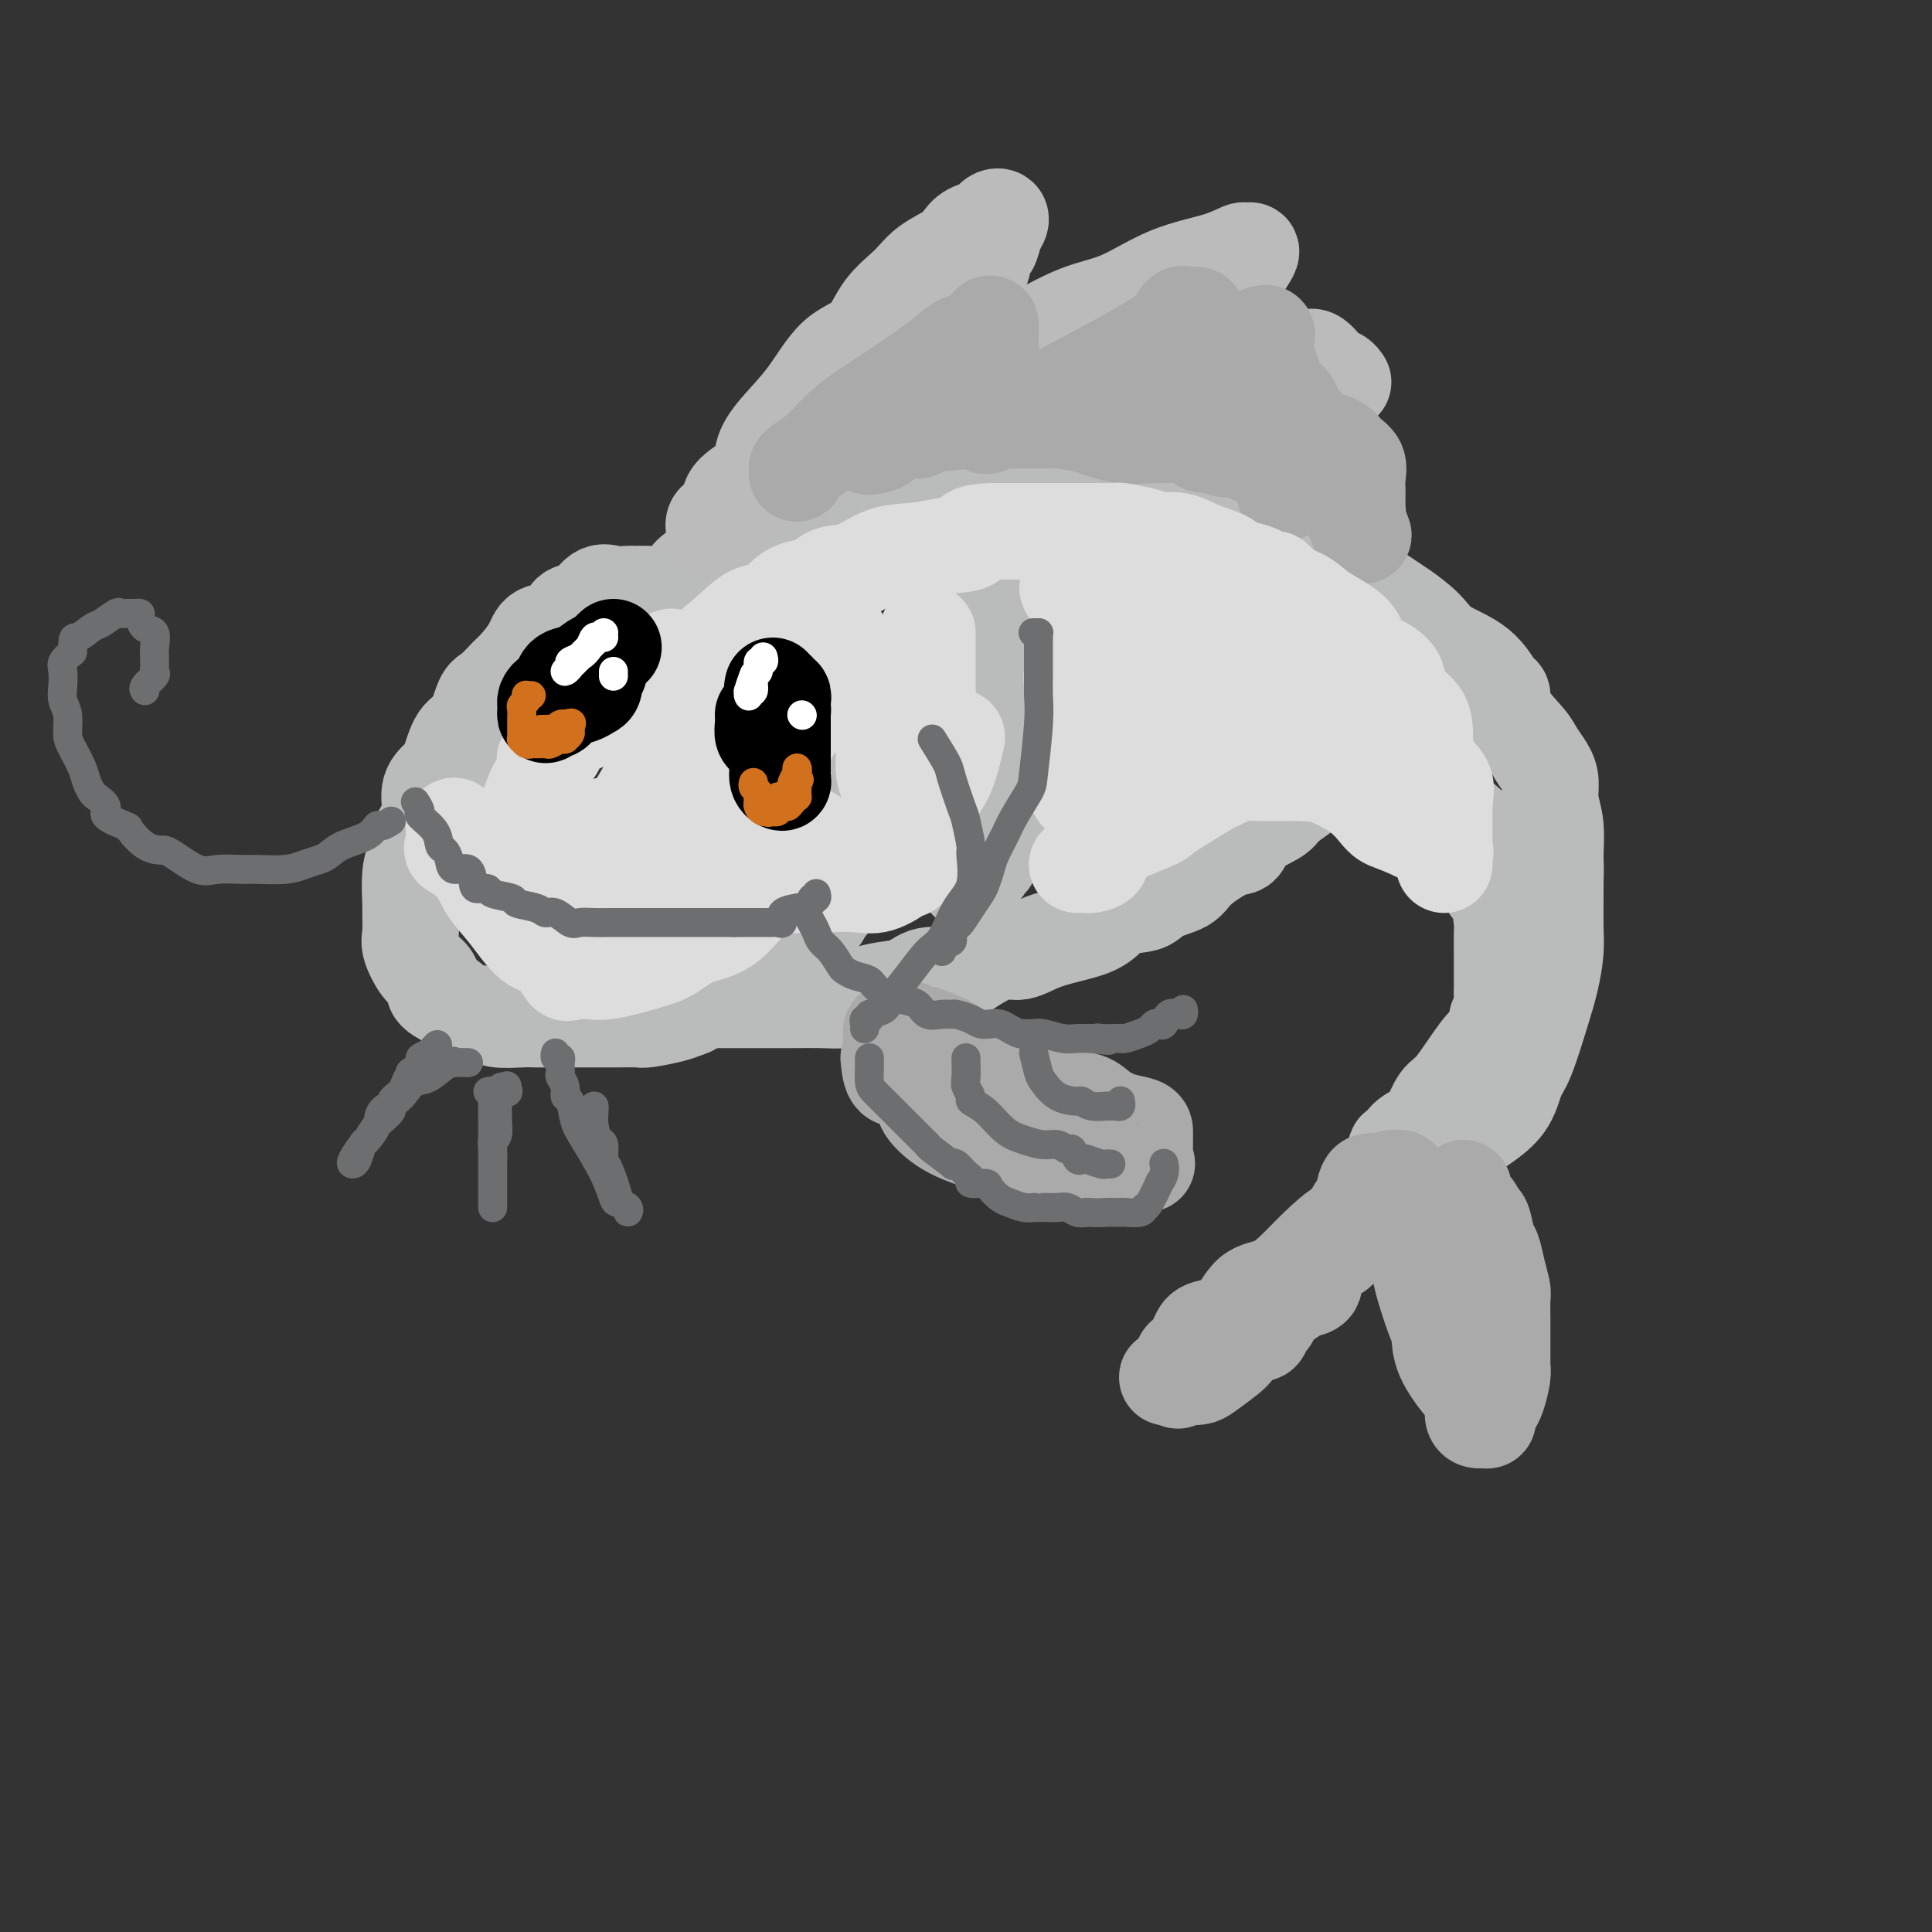 <svg viewBox='0 0 400 400' version='1.1' xmlns='http://www.w3.org/2000/svg' xmlns:xlink='http://www.w3.org/1999/xlink'><rect x="0" y="0" width="400" height="400" fill="#333333" stroke="none"/><g fill='none' stroke='rgb(186,187,187)' stroke-width='20' stroke-linecap='round' stroke-linejoin='round'><path d='M134,123c-0.337,0.000 -0.674,0.001 -1,0c-0.326,-0.001 -0.643,-0.003 -1,0c-0.357,0.003 -0.756,0.012 -1,0c-0.244,-0.012 -0.335,-0.045 -1,0c-0.665,0.045 -1.905,0.166 -3,0c-1.095,-0.166 -2.044,-0.621 -3,0c-0.956,0.621 -1.917,2.318 -3,3c-1.083,0.682 -2.286,0.351 -3,1c-0.714,0.649 -0.939,2.280 -2,3c-1.061,0.720 -2.959,0.529 -4,1c-1.041,0.471 -1.224,1.604 -2,3c-0.776,1.396 -2.146,3.057 -3,4c-0.854,0.943 -1.191,1.170 -2,2c-0.809,0.830 -2.090,2.263 -3,3c-0.910,0.737 -1.451,0.777 -2,2c-0.549,1.223 -1.108,3.627 -2,5c-0.892,1.373 -2.118,1.714 -3,3c-0.882,1.286 -1.420,3.515 -2,5c-0.580,1.485 -1.202,2.225 -2,3c-0.798,0.775 -1.773,1.586 -2,3c-0.227,1.414 0.293,3.430 0,5c-0.293,1.570 -1.399,2.694 -2,4c-0.601,1.306 -0.696,2.794 -1,4c-0.304,1.206 -0.815,2.131 -1,4c-0.185,1.869 -0.044,4.682 0,6c0.044,1.318 -0.010,1.140 0,2c0.010,0.860 0.083,2.758 0,4c-0.083,1.242 -0.321,1.828 0,3c0.321,1.172 1.202,2.931 2,4c0.798,1.069 1.514,1.448 2,2c0.486,0.552 0.743,1.276 1,2'/><path d='M90,204c0.742,1.416 0.096,0.957 0,1c-0.096,0.043 0.359,0.590 1,1c0.641,0.410 1.470,0.685 2,1c0.530,0.315 0.762,0.672 1,1c0.238,0.328 0.484,0.628 1,1c0.516,0.372 1.304,0.818 2,1c0.696,0.182 1.301,0.101 2,0c0.699,-0.101 1.493,-0.223 2,0c0.507,0.223 0.729,0.792 2,1c1.271,0.208 3.593,0.056 5,0c1.407,-0.056 1.899,-0.015 3,0c1.101,0.015 2.810,0.004 4,0c1.190,-0.004 1.860,-0.001 3,0c1.140,0.001 2.750,0.001 4,0c1.250,-0.001 2.141,-0.003 3,0c0.859,0.003 1.687,0.011 3,0c1.313,-0.011 3.112,-0.042 4,0c0.888,0.042 0.864,0.158 2,0c1.136,-0.158 3.433,-0.591 5,-1c1.567,-0.409 2.405,-0.796 3,-1c0.595,-0.204 0.946,-0.226 2,-1c1.054,-0.774 2.811,-2.299 4,-3c1.189,-0.701 1.812,-0.576 3,-1c1.188,-0.424 2.943,-1.395 4,-2c1.057,-0.605 1.417,-0.845 2,-1c0.583,-0.155 1.389,-0.227 2,-1c0.611,-0.773 1.028,-2.249 2,-3c0.972,-0.751 2.498,-0.779 3,-1c0.502,-0.221 -0.019,-0.637 0,-1c0.019,-0.363 0.577,-0.675 1,-1c0.423,-0.325 0.712,-0.662 1,-1'/><path d='M166,193c5.050,-3.507 4.175,-3.775 4,-4c-0.175,-0.225 0.350,-0.405 1,-1c0.650,-0.595 1.426,-1.603 2,-3c0.574,-1.397 0.946,-3.183 1,-4c0.054,-0.817 -0.210,-0.665 0,-1c0.210,-0.335 0.893,-1.157 1,-2c0.107,-0.843 -0.364,-1.707 0,-3c0.364,-1.293 1.562,-3.014 2,-4c0.438,-0.986 0.117,-1.237 0,-2c-0.117,-0.763 -0.031,-2.040 0,-3c0.031,-0.960 0.008,-1.604 0,-3c-0.008,-1.396 -0.002,-3.544 0,-5c0.002,-1.456 0.001,-2.221 0,-3c-0.001,-0.779 -0.000,-1.571 0,-2c0.000,-0.429 0.000,-0.493 0,-1c-0.000,-0.507 -0.000,-1.455 0,-2c0.000,-0.545 0.000,-0.685 0,-1c-0.000,-0.315 -0.000,-0.804 0,-1c0.000,-0.196 0.000,-0.098 0,0'/><path d='M205,123c0.002,0.213 0.004,0.426 0,1c-0.004,0.574 -0.015,1.507 0,2c0.015,0.493 0.056,0.544 0,1c-0.056,0.456 -0.209,1.317 0,2c0.209,0.683 0.782,1.186 1,2c0.218,0.814 0.083,1.937 0,3c-0.083,1.063 -0.113,2.064 0,3c0.113,0.936 0.370,1.807 1,3c0.630,1.193 1.633,2.709 2,4c0.367,1.291 0.098,2.356 0,3c-0.098,0.644 -0.026,0.867 0,2c0.026,1.133 0.007,3.175 0,4c-0.007,0.825 -0.002,0.434 0,1c0.002,0.566 0.001,2.090 0,3c-0.001,0.910 -0.003,1.206 0,2c0.003,0.794 0.011,2.088 0,3c-0.011,0.912 -0.041,1.444 0,2c0.041,0.556 0.152,1.135 0,2c-0.152,0.865 -0.566,2.014 -1,3c-0.434,0.986 -0.887,1.807 -1,2c-0.113,0.193 0.114,-0.242 0,0c-0.114,0.242 -0.570,1.160 -1,2c-0.430,0.840 -0.833,1.601 -1,2c-0.167,0.399 -0.099,0.436 0,1c0.099,0.564 0.229,1.654 0,2c-0.229,0.346 -0.818,-0.052 -1,0c-0.182,0.052 0.042,0.552 0,1c-0.042,0.448 -0.352,0.842 -1,1c-0.648,0.158 -1.636,0.081 -2,0c-0.364,-0.081 -0.104,-0.166 0,0c0.104,0.166 0.052,0.583 0,1'/><path d='M201,181c-1.333,2.500 -0.667,1.250 0,0'/><path d='M141,122c0.982,-0.836 1.965,-1.673 2,-2c0.035,-0.327 -0.877,-0.145 0,-1c0.877,-0.855 3.544,-2.745 6,-4c2.456,-1.255 4.700,-1.873 7,-3c2.300,-1.127 4.656,-2.764 7,-4c2.344,-1.236 4.676,-2.072 7,-3c2.324,-0.928 4.640,-1.948 7,-3c2.360,-1.052 4.765,-2.137 6,-3c1.235,-0.863 1.301,-1.503 2,-2c0.699,-0.497 2.033,-0.851 3,-1c0.967,-0.149 1.569,-0.092 2,0c0.431,0.092 0.693,0.221 2,0c1.307,-0.221 3.659,-0.791 5,-1c1.341,-0.209 1.672,-0.056 3,0c1.328,0.056 3.652,0.015 6,0c2.348,-0.015 4.719,-0.004 7,0c2.281,0.004 4.473,0.001 6,0c1.527,-0.001 2.390,-0.000 3,0c0.610,0.000 0.968,0.000 1,0c0.032,-0.000 -0.261,-0.000 0,0c0.261,0.000 1.074,0.000 1,0c-0.074,-0.000 -1.037,-0.000 -2,0'/><path d='M222,95c4.705,-0.308 -2.033,-0.079 -5,0c-2.967,0.079 -2.164,0.007 -3,0c-0.836,-0.007 -3.309,0.050 -6,0c-2.691,-0.050 -5.598,-0.209 -9,0c-3.402,0.209 -7.299,0.784 -10,1c-2.701,0.216 -4.207,0.072 -4,0c0.207,-0.072 2.127,-0.072 3,0c0.873,0.072 0.701,0.215 2,0c1.299,-0.215 4.071,-0.790 6,-1c1.929,-0.210 3.014,-0.056 5,0c1.986,0.056 4.871,0.015 8,0c3.129,-0.015 6.501,-0.005 8,0c1.499,0.005 1.123,0.003 1,0c-0.123,-0.003 0.006,-0.008 1,0c0.994,0.008 2.852,0.030 5,0c2.148,-0.030 4.585,-0.110 8,0c3.415,0.110 7.808,0.412 12,1c4.192,0.588 8.184,1.463 11,2c2.816,0.537 4.456,0.735 5,1c0.544,0.265 -0.009,0.597 0,1c0.009,0.403 0.579,0.878 1,1c0.421,0.122 0.692,-0.108 1,0c0.308,0.108 0.654,0.554 1,1'/><path d='M263,102c5.284,1.676 2.994,2.367 3,3c0.006,0.633 2.306,1.206 4,2c1.694,0.794 2.780,1.807 4,3c1.220,1.193 2.574,2.567 3,3c0.426,0.433 -0.078,-0.076 0,0c0.078,0.076 0.736,0.736 1,1c0.264,0.264 0.132,0.132 0,0'/><path d='M147,207c0.367,-0.000 0.734,-0.000 1,0c0.266,0.000 0.433,0.000 1,0c0.567,-0.000 1.536,-0.000 3,0c1.464,0.000 3.423,0.001 5,0c1.577,-0.001 2.771,-0.003 4,0c1.229,0.003 2.494,0.012 4,0c1.506,-0.012 3.253,-0.043 5,0c1.747,0.043 3.494,0.161 5,0c1.506,-0.161 2.770,-0.602 4,-1c1.230,-0.398 2.427,-0.752 4,-1c1.573,-0.248 3.523,-0.390 5,-1c1.477,-0.610 2.481,-1.689 4,-2c1.519,-0.311 3.555,0.145 5,0c1.445,-0.145 2.300,-0.893 4,-2c1.700,-1.107 4.243,-2.574 6,-3c1.757,-0.426 2.726,0.191 4,0c1.274,-0.191 2.852,-1.188 5,-2c2.148,-0.812 4.866,-1.439 7,-2c2.134,-0.561 3.685,-1.056 5,-2c1.315,-0.944 2.393,-2.337 4,-3c1.607,-0.663 3.743,-0.595 5,-1c1.257,-0.405 1.636,-1.283 3,-2c1.364,-0.717 3.713,-1.273 5,-2c1.287,-0.727 1.511,-1.627 3,-3c1.489,-1.373 4.241,-3.220 6,-4c1.759,-0.780 2.523,-0.492 3,-1c0.477,-0.508 0.666,-1.813 2,-3c1.334,-1.187 3.811,-2.256 5,-3c1.189,-0.744 1.089,-1.162 2,-2c0.911,-0.838 2.832,-2.097 4,-3c1.168,-0.903 1.584,-1.452 2,-2'/><path d='M272,162c4.323,-3.265 1.630,-0.927 1,0c-0.630,0.927 0.804,0.445 2,0c1.196,-0.445 2.155,-0.851 3,-1c0.845,-0.149 1.574,-0.040 2,0c0.426,0.040 0.547,0.011 1,0c0.453,-0.011 1.239,-0.003 2,0c0.761,0.003 1.497,0.000 2,0c0.503,-0.000 0.771,0.002 1,0c0.229,-0.002 0.417,-0.008 1,0c0.583,0.008 1.560,0.029 2,0c0.440,-0.029 0.342,-0.108 1,0c0.658,0.108 2.071,0.403 3,1c0.929,0.597 1.372,1.494 2,2c0.628,0.506 1.439,0.620 2,1c0.561,0.380 0.871,1.027 2,2c1.129,0.973 3.076,2.271 4,3c0.924,0.729 0.826,0.887 1,1c0.174,0.113 0.619,0.180 1,1c0.381,0.820 0.697,2.394 1,3c0.303,0.606 0.593,0.243 1,1c0.407,0.757 0.932,2.635 1,4c0.068,1.365 -0.322,2.219 0,3c0.322,0.781 1.354,1.491 2,3c0.646,1.509 0.905,3.817 1,5c0.095,1.183 0.025,1.241 0,2c-0.025,0.759 -0.006,2.220 0,4c0.006,1.780 -0.001,3.880 0,5c0.001,1.120 0.011,1.259 0,2c-0.011,0.741 -0.041,2.084 0,3c0.041,0.916 0.155,1.405 0,2c-0.155,0.595 -0.577,1.298 -1,2'/><path d='M310,211c-0.269,3.923 -0.443,3.730 -1,4c-0.557,0.270 -1.499,1.003 -3,3c-1.501,1.997 -3.562,5.258 -5,7c-1.438,1.742 -2.255,1.964 -3,3c-0.745,1.036 -1.419,2.887 -2,4c-0.581,1.113 -1.070,1.487 -2,2c-0.930,0.513 -2.302,1.166 -3,2c-0.698,0.834 -0.722,1.849 -1,2c-0.278,0.151 -0.811,-0.562 -1,0c-0.189,0.562 -0.034,2.401 0,3c0.034,0.599 -0.054,-0.040 0,0c0.054,0.040 0.249,0.759 0,1c-0.249,0.241 -0.944,0.003 -1,0c-0.056,-0.003 0.525,0.229 1,0c0.475,-0.229 0.843,-0.917 1,-1c0.157,-0.083 0.104,0.440 1,0c0.896,-0.440 2.740,-1.844 5,-3c2.260,-1.156 4.936,-2.065 7,-3c2.064,-0.935 3.515,-1.897 5,-3c1.485,-1.103 3.003,-2.348 4,-4c0.997,-1.652 1.472,-3.712 2,-5c0.528,-1.288 1.108,-1.805 2,-4c0.892,-2.195 2.095,-6.069 3,-9c0.905,-2.931 1.510,-4.921 2,-7c0.490,-2.079 0.863,-4.248 1,-6c0.137,-1.752 0.037,-3.087 0,-5c-0.037,-1.913 -0.011,-4.404 0,-6c0.011,-1.596 0.005,-2.298 0,-3'/><path d='M322,183c0.138,-4.155 -0.018,-4.544 0,-6c0.018,-1.456 0.208,-3.979 0,-6c-0.208,-2.021 -0.816,-3.540 -1,-5c-0.184,-1.460 0.056,-2.861 0,-4c-0.056,-1.139 -0.407,-2.015 -1,-3c-0.593,-0.985 -1.428,-2.078 -2,-3c-0.572,-0.922 -0.880,-1.674 -2,-3c-1.120,-1.326 -3.052,-3.225 -4,-5c-0.948,-1.775 -0.912,-3.426 -1,-4c-0.088,-0.574 -0.299,-0.072 -1,-1c-0.701,-0.928 -1.893,-3.285 -4,-5c-2.107,-1.715 -5.128,-2.788 -7,-4c-1.872,-1.212 -2.594,-2.562 -4,-4c-1.406,-1.438 -3.497,-2.962 -5,-4c-1.503,-1.038 -2.420,-1.588 -3,-2c-0.580,-0.412 -0.824,-0.685 -2,-1c-1.176,-0.315 -3.286,-0.673 -4,-1c-0.714,-0.327 -0.034,-0.624 0,-1c0.034,-0.376 -0.579,-0.833 -1,-1c-0.421,-0.167 -0.652,-0.045 -1,0c-0.348,0.045 -0.814,0.013 -1,0c-0.186,-0.013 -0.093,-0.006 0,0'/></g>
<g fill='none' stroke='rgb(187,187,187)' stroke-width='20' stroke-linecap='round' stroke-linejoin='round'><path d='M148,110c-0.194,-0.775 -0.387,-1.551 0,-2c0.387,-0.449 1.356,-0.573 2,-1c0.644,-0.427 0.964,-1.158 1,-2c0.036,-0.842 -0.211,-1.796 1,-3c1.211,-1.204 3.879,-2.658 5,-4c1.121,-1.342 0.695,-2.572 1,-4c0.305,-1.428 1.343,-3.052 3,-5c1.657,-1.948 3.935,-4.218 6,-7c2.065,-2.782 3.919,-6.075 6,-8c2.081,-1.925 4.389,-2.483 6,-4c1.611,-1.517 2.525,-3.992 4,-6c1.475,-2.008 3.510,-3.550 5,-5c1.490,-1.450 2.434,-2.808 4,-4c1.566,-1.192 3.753,-2.217 5,-3c1.247,-0.783 1.552,-1.324 2,-2c0.448,-0.676 1.038,-1.488 2,-2c0.962,-0.512 2.297,-0.723 3,-1c0.703,-0.277 0.774,-0.620 1,-1c0.226,-0.380 0.608,-0.798 1,-1c0.392,-0.202 0.795,-0.187 1,0c0.205,0.187 0.211,0.548 0,1c-0.211,0.452 -0.637,0.997 -1,2c-0.363,1.003 -0.661,2.465 -1,3c-0.339,0.535 -0.720,0.143 -1,1c-0.280,0.857 -0.460,2.961 -1,4c-0.540,1.039 -1.440,1.011 -2,2c-0.560,0.989 -0.780,2.994 -1,5'/><path d='M200,63c-0.929,3.258 -0.250,2.402 0,2c0.250,-0.402 0.071,-0.349 0,0c-0.071,0.349 -0.035,0.994 0,2c0.035,1.006 0.068,2.374 0,3c-0.068,0.626 -0.236,0.509 0,1c0.236,0.491 0.876,1.589 1,2c0.124,0.411 -0.269,0.135 0,0c0.269,-0.135 1.201,-0.130 2,0c0.799,0.130 1.465,0.386 3,0c1.535,-0.386 3.939,-1.415 7,-3c3.061,-1.585 6.778,-3.725 10,-5c3.222,-1.275 5.948,-1.686 9,-3c3.052,-1.314 6.430,-3.530 10,-5c3.570,-1.470 7.333,-2.192 10,-3c2.667,-0.808 4.240,-1.701 5,-2c0.760,-0.299 0.707,-0.004 1,0c0.293,0.004 0.930,-0.284 1,0c0.070,0.284 -0.429,1.140 -1,2c-0.571,0.860 -1.214,1.725 -2,3c-0.786,1.275 -1.713,2.961 -2,4c-0.287,1.039 0.067,1.431 0,2c-0.067,0.569 -0.554,1.316 -1,2c-0.446,0.684 -0.850,1.305 -1,2c-0.150,0.695 -0.047,1.465 0,2c0.047,0.535 0.037,0.837 0,1c-0.037,0.163 -0.103,0.188 0,0c0.103,-0.188 0.374,-0.589 2,0c1.626,0.589 4.607,2.168 7,3c2.393,0.832 4.196,0.916 6,1'/><path d='M267,74c3.299,0.603 4.047,-0.388 5,0c0.953,0.388 2.111,2.156 3,3c0.889,0.844 1.509,0.766 2,1c0.491,0.234 0.855,0.781 1,1c0.145,0.219 0.073,0.109 0,0'/></g>
<g fill='none' stroke='rgb(170,170,170)' stroke-width='20' stroke-linecap='round' stroke-linejoin='round'><path d='M165,98c-0.020,-0.369 -0.040,-0.738 0,-1c0.040,-0.262 0.139,-0.417 1,-1c0.861,-0.583 2.485,-1.594 4,-3c1.515,-1.406 2.922,-3.206 5,-5c2.078,-1.794 4.829,-3.580 7,-5c2.171,-1.420 3.762,-2.473 6,-4c2.238,-1.527 5.121,-3.529 7,-5c1.879,-1.471 2.752,-2.411 4,-3c1.248,-0.589 2.871,-0.826 4,-1c1.129,-0.174 1.763,-0.286 2,-1c0.237,-0.714 0.078,-2.030 0,-2c-0.078,0.030 -0.073,1.404 0,3c0.073,1.596 0.216,3.412 0,5c-0.216,1.588 -0.789,2.948 -1,5c-0.211,2.052 -0.059,4.795 0,6c0.059,1.205 0.026,0.874 0,1c-0.026,0.126 -0.045,0.711 0,1c0.045,0.289 0.155,0.281 3,-1c2.845,-1.281 8.426,-3.836 11,-5c2.574,-1.164 2.140,-0.936 6,-3c3.860,-2.064 12.014,-6.419 16,-9c3.986,-2.581 3.804,-3.387 4,-4c0.196,-0.613 0.770,-1.032 1,-1c0.230,0.032 0.115,0.516 0,1'/><path d='M245,66c5.878,-2.523 1.575,1.668 0,4c-1.575,2.332 -0.420,2.804 0,4c0.420,1.196 0.107,3.117 0,4c-0.107,0.883 -0.006,0.728 0,1c0.006,0.272 -0.082,0.972 0,1c0.082,0.028 0.334,-0.617 1,-1c0.666,-0.383 1.746,-0.503 4,-2c2.254,-1.497 5.682,-4.371 8,-6c2.318,-1.629 3.525,-2.013 4,-2c0.475,0.013 0.216,0.425 0,1c-0.216,0.575 -0.391,1.314 0,3c0.391,1.686 1.349,4.318 2,6c0.651,1.682 0.997,2.412 1,3c0.003,0.588 -0.337,1.032 0,1c0.337,-0.032 1.350,-0.540 2,0c0.650,0.540 0.937,2.130 1,3c0.063,0.870 -0.098,1.021 0,1c0.098,-0.021 0.454,-0.215 1,0c0.546,0.215 1.283,0.838 2,2c0.717,1.162 1.415,2.864 2,4c0.585,1.136 1.057,1.705 2,3c0.943,1.295 2.358,3.317 3,5c0.642,1.683 0.512,3.029 1,4c0.488,0.971 1.593,1.569 2,2c0.407,0.431 0.116,0.695 0,1c-0.116,0.305 -0.058,0.653 0,1'/><path d='M281,109c2.475,3.989 0.663,0.461 0,-1c-0.663,-1.461 -0.176,-0.856 0,-1c0.176,-0.144 0.041,-1.035 0,-2c-0.041,-0.965 0.013,-2.002 0,-3c-0.013,-0.998 -0.092,-1.957 0,-3c0.092,-1.043 0.354,-2.172 0,-3c-0.354,-0.828 -1.324,-1.357 -2,-2c-0.676,-0.643 -1.057,-1.402 -2,-2c-0.943,-0.598 -2.449,-1.037 -3,-1c-0.551,0.037 -0.148,0.548 0,1c0.148,0.452 0.042,0.843 0,1c-0.042,0.157 -0.021,0.078 0,0'/><path d='M184,219c0.172,1.689 0.344,3.379 1,4c0.656,0.621 1.795,0.174 3,1c1.205,0.826 2.475,2.926 3,4c0.525,1.074 0.305,1.121 1,2c0.695,0.879 2.306,2.589 5,4c2.694,1.411 6.472,2.522 8,3c1.528,0.478 0.805,0.324 2,1c1.195,0.676 4.307,2.181 6,3c1.693,0.819 1.968,0.951 3,1c1.032,0.049 2.823,0.014 4,0c1.177,-0.014 1.742,-0.008 3,0c1.258,0.008 3.209,0.017 5,0c1.791,-0.017 3.422,-0.059 4,0c0.578,0.059 0.102,0.219 1,0c0.898,-0.219 3.169,-0.817 4,-1c0.831,-0.183 0.223,0.049 0,0c-0.223,-0.049 -0.059,-0.380 0,-1c0.059,-0.620 0.015,-1.528 0,-2c-0.015,-0.472 -0.002,-0.507 0,-1c0.002,-0.493 -0.009,-1.444 0,-2c0.009,-0.556 0.037,-0.716 0,-1c-0.037,-0.284 -0.140,-0.691 -1,-1c-0.860,-0.309 -2.478,-0.521 -4,-1c-1.522,-0.479 -2.947,-1.227 -4,-2c-1.053,-0.773 -1.734,-1.571 -3,-2c-1.266,-0.429 -3.118,-0.487 -5,-1c-1.882,-0.513 -3.795,-1.479 -5,-2c-1.205,-0.521 -1.701,-0.595 -3,-1c-1.299,-0.405 -3.400,-1.139 -5,-2c-1.600,-0.861 -2.700,-1.847 -3,-2c-0.300,-0.153 0.200,0.528 -1,0c-1.200,-0.528 -4.100,-2.264 -7,-4'/><path d='M196,216c-6.993,-3.119 -3.977,-1.418 -4,-1c-0.023,0.418 -3.085,-0.448 -4,-1c-0.915,-0.552 0.317,-0.791 0,-1c-0.317,-0.209 -2.183,-0.388 -3,0c-0.817,0.388 -0.586,1.344 0,2c0.586,0.656 1.528,1.011 2,1c0.472,-0.011 0.473,-0.388 1,0c0.527,0.388 1.579,1.539 2,2c0.421,0.461 0.210,0.230 0,0'/><path d='M303,246c0.054,0.746 0.109,1.492 0,2c-0.109,0.508 -0.380,0.777 0,1c0.380,0.223 1.411,0.400 2,1c0.589,0.600 0.735,1.622 1,2c0.265,0.378 0.649,0.112 1,1c0.351,0.888 0.668,2.932 1,4c0.332,1.068 0.677,1.161 1,2c0.323,0.839 0.622,2.423 1,4c0.378,1.577 0.833,3.148 1,4c0.167,0.852 0.044,0.984 0,2c-0.044,1.016 -0.011,2.917 0,4c0.011,1.083 -0.000,1.347 0,3c0.000,1.653 0.011,4.694 0,6c-0.011,1.306 -0.046,0.878 0,1c0.046,0.122 0.171,0.793 0,2c-0.171,1.207 -0.637,2.950 -1,4c-0.363,1.050 -0.622,1.406 -1,2c-0.378,0.594 -0.876,1.426 -1,2c-0.124,0.574 0.125,0.890 0,1c-0.125,0.110 -0.626,0.013 -1,0c-0.374,-0.013 -0.622,0.059 -1,0c-0.378,-0.059 -0.885,-0.250 -1,-1c-0.115,-0.750 0.163,-2.060 0,-3c-0.163,-0.940 -0.768,-1.511 -2,-3c-1.232,-1.489 -3.090,-3.896 -4,-6c-0.910,-2.104 -0.873,-3.904 -1,-5c-0.127,-1.096 -0.419,-1.487 -1,-3c-0.581,-1.513 -1.452,-4.146 -2,-6c-0.548,-1.854 -0.774,-2.927 -1,-4'/><path d='M294,263c-0.741,-3.724 -0.092,-4.035 0,-5c0.092,-0.965 -0.371,-2.584 -1,-4c-0.629,-1.416 -1.424,-2.629 -2,-4c-0.576,-1.371 -0.934,-2.898 -1,-4c-0.066,-1.102 0.159,-1.777 0,-2c-0.159,-0.223 -0.700,0.005 -1,0c-0.300,-0.005 -0.357,-0.243 -1,0c-0.643,0.243 -1.873,0.967 -2,1c-0.127,0.033 0.848,-0.625 0,1c-0.848,1.625 -3.520,5.532 -5,7c-1.480,1.468 -1.768,0.498 -3,1c-1.232,0.502 -3.409,2.477 -5,4c-1.591,1.523 -2.598,2.593 -4,4c-1.402,1.407 -3.201,3.151 -5,4c-1.799,0.849 -3.599,0.803 -5,2c-1.401,1.197 -2.403,3.636 -4,5c-1.597,1.364 -3.789,1.653 -5,2c-1.211,0.347 -1.442,0.752 -2,2c-0.558,1.248 -1.443,3.340 -2,4c-0.557,0.660 -0.785,-0.110 -1,0c-0.215,0.110 -0.419,1.102 -1,2c-0.581,0.898 -1.541,1.703 -2,2c-0.459,0.297 -0.417,0.085 0,0c0.417,-0.085 1.208,-0.042 2,0'/><path d='M244,285c-0.734,1.548 0.430,0.419 1,0c0.570,-0.419 0.546,-0.127 1,0c0.454,0.127 1.385,0.089 2,0c0.615,-0.089 0.914,-0.228 2,-1c1.086,-0.772 2.959,-2.175 4,-3c1.041,-0.825 1.249,-1.071 2,-2c0.751,-0.929 2.044,-2.541 3,-3c0.956,-0.459 1.576,0.234 2,0c0.424,-0.234 0.651,-1.397 1,-2c0.349,-0.603 0.820,-0.646 1,-1c0.180,-0.354 0.070,-1.017 1,-2c0.930,-0.983 2.899,-2.284 4,-3c1.101,-0.716 1.332,-0.846 2,-1c0.668,-0.154 1.773,-0.332 2,-1c0.227,-0.668 -0.425,-1.826 0,-3c0.425,-1.174 1.925,-2.365 3,-3c1.075,-0.635 1.723,-0.716 2,-1c0.277,-0.284 0.183,-0.773 0,-1c-0.183,-0.227 -0.456,-0.192 0,-1c0.456,-0.808 1.642,-2.459 2,-3c0.358,-0.541 -0.111,0.027 0,0c0.111,-0.027 0.802,-0.649 1,-1c0.198,-0.351 -0.097,-0.430 0,-1c0.097,-0.570 0.587,-1.631 1,-2c0.413,-0.369 0.750,-0.047 1,-1c0.250,-0.953 0.413,-3.180 1,-4c0.587,-0.820 1.596,-0.234 2,0c0.404,0.234 0.202,0.117 0,0'/><path d='M266,102c0.007,-0.325 0.014,-0.651 0,-1c-0.014,-0.349 -0.049,-0.722 0,-1c0.049,-0.278 0.181,-0.460 0,-1c-0.181,-0.540 -0.675,-1.436 -1,-2c-0.325,-0.564 -0.479,-0.796 -1,-1c-0.521,-0.204 -1.407,-0.380 -3,-1c-1.593,-0.620 -3.894,-1.686 -5,-2c-1.106,-0.314 -1.018,0.122 -2,0c-0.982,-0.122 -3.033,-0.803 -4,-1c-0.967,-0.197 -0.850,0.090 -1,0c-0.150,-0.090 -0.569,-0.558 -1,-1c-0.431,-0.442 -0.875,-0.857 -2,-1c-1.125,-0.143 -2.932,-0.014 -4,0c-1.068,0.014 -1.397,-0.087 -3,0c-1.603,0.087 -4.479,0.363 -7,0c-2.521,-0.363 -4.688,-1.365 -7,-2c-2.312,-0.635 -4.771,-0.902 -6,-1c-1.229,-0.098 -1.229,-0.026 -2,0c-0.771,0.026 -2.315,0.007 -3,0c-0.685,-0.007 -0.512,-0.003 -1,0c-0.488,0.003 -1.636,0.004 -2,0c-0.364,-0.004 0.058,-0.012 -1,0c-1.058,0.012 -3.594,0.045 -5,0c-1.406,-0.045 -1.683,-0.167 -4,0c-2.317,0.167 -6.676,0.623 -9,1c-2.324,0.377 -2.613,0.675 -4,1c-1.387,0.325 -3.872,0.675 -5,1c-1.128,0.325 -0.900,0.623 -1,1c-0.100,0.377 -0.527,0.832 -1,1c-0.473,0.168 -0.992,0.048 -1,0c-0.008,-0.048 0.496,-0.024 1,0'/><path d='M181,92c-2.908,0.822 -0.178,0.378 1,0c1.178,-0.378 0.803,-0.690 1,-1c0.197,-0.310 0.967,-0.619 2,-1c1.033,-0.381 2.328,-0.834 3,-1c0.672,-0.166 0.719,-0.045 1,0c0.281,0.045 0.794,0.013 1,0c0.206,-0.013 0.103,-0.006 0,0'/><path d='M190,89c0.000,0.000 0.100,0.100 0.1,0.1'/><path d='M126,139c-0.414,-0.109 -0.828,-0.218 -1,0c-0.172,0.218 -0.102,0.761 0,1c0.102,0.239 0.234,0.172 0,0c-0.234,-0.172 -0.836,-0.448 -1,0c-0.164,0.448 0.111,1.622 0,2c-0.111,0.378 -0.607,-0.040 -1,0c-0.393,0.040 -0.682,0.536 -1,1c-0.318,0.464 -0.663,0.895 -1,1c-0.337,0.105 -0.664,-0.115 -1,0c-0.336,0.115 -0.681,0.566 -1,1c-0.319,0.434 -0.611,0.852 -1,1c-0.389,0.148 -0.875,0.026 -1,0c-0.125,-0.026 0.111,0.045 0,0c-0.111,-0.045 -0.568,-0.204 -1,0c-0.432,0.204 -0.838,0.773 -1,1c-0.162,0.227 -0.081,0.114 0,0'/></g>
<g fill='none' stroke='rgb(221,221,221)' stroke-width='20' stroke-linecap='round' stroke-linejoin='round'><path d='M139,136c0.292,0.235 0.585,0.469 0,1c-0.585,0.531 -2.047,1.357 -3,2c-0.953,0.643 -1.395,1.101 -2,1c-0.605,-0.101 -1.371,-0.763 -2,0c-0.629,0.763 -1.119,2.952 -2,4c-0.881,1.048 -2.153,0.957 -3,1c-0.847,0.043 -1.268,0.220 -2,1c-0.732,0.780 -1.773,2.164 -3,3c-1.227,0.836 -2.639,1.124 -4,2c-1.361,0.876 -2.669,2.341 -3,3c-0.331,0.659 0.316,0.512 0,1c-0.316,0.488 -1.594,1.612 -2,2c-0.406,0.388 0.059,0.040 0,1c-0.059,0.960 -0.643,3.228 -1,4c-0.357,0.772 -0.488,0.048 -1,1c-0.512,0.952 -1.405,3.579 -2,5c-0.595,1.421 -0.891,1.635 -1,2c-0.109,0.365 -0.029,0.882 0,2c0.029,1.118 0.008,2.836 0,4c-0.008,1.164 -0.001,1.773 0,3c0.001,1.227 -0.002,3.072 0,4c0.002,0.928 0.008,0.938 0,1c-0.008,0.062 -0.031,0.174 0,1c0.031,0.826 0.116,2.365 0,3c-0.116,0.635 -0.434,0.366 0,1c0.434,0.634 1.620,2.170 2,3c0.380,0.830 -0.044,0.955 0,1c0.044,0.045 0.558,0.012 1,0c0.442,-0.012 0.811,-0.003 1,0c0.189,0.003 0.197,0.001 1,0c0.803,-0.001 2.402,-0.000 4,0'/><path d='M117,193c1.318,0.151 1.115,0.027 2,0c0.885,-0.027 2.860,0.041 4,0c1.140,-0.041 1.444,-0.191 3,-1c1.556,-0.809 4.363,-2.276 6,-3c1.637,-0.724 2.104,-0.705 3,-1c0.896,-0.295 2.220,-0.905 3,-1c0.780,-0.095 1.017,0.323 1,0c-0.017,-0.323 -0.288,-1.389 0,-2c0.288,-0.611 1.136,-0.767 2,-1c0.864,-0.233 1.744,-0.542 2,-1c0.256,-0.458 -0.111,-1.065 1,-2c1.111,-0.935 3.699,-2.196 5,-3c1.301,-0.804 1.316,-1.149 2,-2c0.684,-0.851 2.036,-2.206 3,-3c0.964,-0.794 1.541,-1.026 2,-2c0.459,-0.974 0.802,-2.691 1,-4c0.198,-1.309 0.251,-2.211 1,-3c0.749,-0.789 2.194,-1.465 3,-3c0.806,-1.535 0.972,-3.928 1,-5c0.028,-1.072 -0.084,-0.823 0,-1c0.084,-0.177 0.363,-0.779 1,-2c0.637,-1.221 1.633,-3.059 2,-4c0.367,-0.941 0.105,-0.983 0,-1c-0.105,-0.017 -0.052,-0.008 0,0'/><path d='M188,140c0.022,1.781 0.044,3.562 0,4c-0.044,0.438 -0.156,-0.468 0,0c0.156,0.468 0.578,2.309 1,4c0.422,1.691 0.845,3.230 1,4c0.155,0.770 0.044,0.770 0,2c-0.044,1.230 -0.019,3.692 0,5c0.019,1.308 0.033,1.464 0,3c-0.033,1.536 -0.114,4.453 0,6c0.114,1.547 0.423,1.725 0,3c-0.423,1.275 -1.577,3.648 -2,5c-0.423,1.352 -0.115,1.685 0,2c0.115,0.315 0.037,0.613 0,1c-0.037,0.387 -0.033,0.862 0,1c0.033,0.138 0.095,-0.061 0,-1c-0.095,-0.939 -0.348,-2.616 0,-4c0.348,-1.384 1.298,-2.473 2,-4c0.702,-1.527 1.155,-3.492 2,-5c0.845,-1.508 2.082,-2.559 3,-4c0.918,-1.441 1.516,-3.273 2,-5c0.484,-1.727 0.852,-3.351 1,-4c0.148,-0.649 0.074,-0.325 0,0'/><path d='M223,179c0.262,-0.019 0.523,-0.038 1,0c0.477,0.038 1.169,0.133 2,0c0.831,-0.133 1.802,-0.493 2,-1c0.198,-0.507 -0.377,-1.159 0,-2c0.377,-0.841 1.707,-1.871 4,-3c2.293,-1.129 5.548,-2.358 7,-3c1.452,-0.642 1.100,-0.698 3,-2c1.900,-1.302 6.050,-3.852 8,-5c1.950,-1.148 1.699,-0.896 2,-1c0.301,-0.104 1.152,-0.564 2,-1c0.848,-0.436 1.692,-0.849 3,-1c1.308,-0.151 3.081,-0.040 4,0c0.919,0.040 0.986,0.008 2,0c1.014,-0.008 2.977,0.008 4,0c1.023,-0.008 1.107,-0.041 2,0c0.893,0.041 2.597,0.155 3,0c0.403,-0.155 -0.493,-0.578 1,0c1.493,0.578 5.377,2.158 8,4c2.623,1.842 3.985,3.946 5,5c1.015,1.054 1.684,1.058 4,2c2.316,0.942 6.281,2.821 8,4c1.719,1.179 1.193,1.658 1,2c-0.193,0.342 -0.052,0.548 0,1c0.052,0.452 0.014,1.152 0,1c-0.014,-0.152 -0.004,-1.154 0,-2c0.004,-0.846 0.001,-1.535 0,-2c-0.001,-0.465 -0.000,-0.704 0,-2c0.000,-1.296 0.000,-3.648 0,-6'/><path d='M299,167c0.166,-2.655 0.579,-3.791 0,-5c-0.579,-1.209 -2.152,-2.490 -3,-4c-0.848,-1.510 -0.972,-3.248 -1,-5c-0.028,-1.752 0.038,-3.517 -1,-5c-1.038,-1.483 -3.180,-2.682 -4,-4c-0.820,-1.318 -0.316,-2.754 -1,-4c-0.684,-1.246 -2.555,-2.301 -4,-3c-1.445,-0.699 -2.463,-1.040 -3,-2c-0.537,-0.960 -0.592,-2.538 -2,-4c-1.408,-1.462 -4.170,-2.808 -6,-4c-1.830,-1.192 -2.730,-2.231 -4,-3c-1.270,-0.769 -2.910,-1.268 -4,-2c-1.090,-0.732 -1.629,-1.697 -2,-2c-0.371,-0.303 -0.572,0.056 -1,0c-0.428,-0.056 -1.082,-0.528 -2,-1c-0.918,-0.472 -2.100,-0.943 -3,-1c-0.900,-0.057 -1.519,0.301 -2,0c-0.481,-0.301 -0.825,-1.260 -2,-2c-1.175,-0.740 -3.182,-1.260 -5,-2c-1.818,-0.740 -3.448,-1.701 -5,-2c-1.552,-0.299 -3.025,0.063 -4,0c-0.975,-0.063 -1.451,-0.553 -3,-1c-1.549,-0.447 -4.169,-0.852 -5,-1c-0.831,-0.148 0.128,-0.040 0,0c-0.128,0.040 -1.343,0.011 -2,0c-0.657,-0.011 -0.756,-0.003 -2,0c-1.244,0.003 -3.632,0.001 -5,0c-1.368,-0.001 -1.714,-0.000 -3,0c-1.286,0.000 -3.510,0.000 -6,0c-2.490,-0.000 -5.245,-0.000 -8,0'/><path d='M206,110c-6.780,0.098 -4.731,1.344 -5,2c-0.269,0.656 -2.855,0.724 -5,1c-2.145,0.276 -3.847,0.760 -6,1c-2.153,0.240 -4.757,0.234 -7,1c-2.243,0.766 -4.124,2.302 -6,3c-1.876,0.698 -3.747,0.558 -5,1c-1.253,0.442 -1.889,1.465 -3,2c-1.111,0.535 -2.696,0.581 -4,1c-1.304,0.419 -2.327,1.212 -3,2c-0.673,0.788 -0.995,1.571 -2,2c-1.005,0.429 -2.691,0.503 -4,1c-1.309,0.497 -2.239,1.417 -4,3c-1.761,1.583 -4.353,3.829 -6,5c-1.647,1.171 -2.349,1.267 -3,2c-0.651,0.733 -1.250,2.102 -2,3c-0.750,0.898 -1.651,1.326 -2,2c-0.349,0.674 -0.146,1.596 0,2c0.146,0.404 0.235,0.292 0,1c-0.235,0.708 -0.793,2.236 -1,3c-0.207,0.764 -0.062,0.763 0,1c0.062,0.237 0.041,0.712 0,1c-0.041,0.288 -0.103,0.391 0,1c0.103,0.609 0.370,1.725 0,3c-0.370,1.275 -1.377,2.708 -2,4c-0.623,1.292 -0.860,2.443 -1,3c-0.140,0.557 -0.182,0.520 -1,2c-0.818,1.480 -2.413,4.475 -4,6c-1.587,1.525 -3.168,1.578 -5,2c-1.832,0.422 -3.916,1.211 -6,2'/><path d='M119,173c-2.156,1.026 -2.045,1.591 -2,2c0.045,0.409 0.024,0.663 0,1c-0.024,0.337 -0.051,0.756 0,1c0.051,0.244 0.179,0.312 1,0c0.821,-0.312 2.334,-1.003 5,-2c2.666,-0.997 6.483,-2.301 10,-4c3.517,-1.699 6.732,-3.793 10,-7c3.268,-3.207 6.588,-7.529 9,-11c2.412,-3.471 3.914,-6.093 5,-9c1.086,-2.907 1.755,-6.099 3,-9c1.245,-2.901 3.065,-5.511 4,-7c0.935,-1.489 0.984,-1.855 1,-2c0.016,-0.145 -0.001,-0.067 0,0c0.001,0.067 0.021,0.124 0,1c-0.021,0.876 -0.083,2.571 -1,4c-0.917,1.429 -2.688,2.592 -4,5c-1.312,2.408 -2.164,6.059 -3,8c-0.836,1.941 -1.657,2.170 -2,2c-0.343,-0.170 -0.208,-0.738 0,-1c0.208,-0.262 0.488,-0.218 1,-1c0.512,-0.782 1.256,-2.391 2,-4'/><path d='M158,140c1.157,-1.531 2.548,-2.358 4,-4c1.452,-1.642 2.964,-4.101 4,-5c1.036,-0.899 1.596,-0.240 2,0c0.404,0.240 0.653,0.061 1,0c0.347,-0.061 0.794,-0.005 1,0c0.206,0.005 0.173,-0.043 1,0c0.827,0.043 2.516,0.175 3,1c0.484,0.825 -0.235,2.343 0,3c0.235,0.657 1.424,0.452 2,1c0.576,0.548 0.540,1.848 1,3c0.460,1.152 1.415,2.157 2,3c0.585,0.843 0.801,1.526 1,3c0.199,1.474 0.383,3.740 1,5c0.617,1.260 1.668,1.514 2,3c0.332,1.486 -0.055,4.206 0,6c0.055,1.794 0.552,2.663 1,3c0.448,0.337 0.849,0.140 1,1c0.151,0.860 0.054,2.775 0,4c-0.054,1.225 -0.063,1.761 0,3c0.063,1.239 0.199,3.183 0,5c-0.199,1.817 -0.734,3.508 -1,4c-0.266,0.492 -0.264,-0.214 0,-1c0.264,-0.786 0.790,-1.653 1,-2c0.210,-0.347 0.105,-0.173 0,0'/><path d='M241,162c1.816,-1.314 3.632,-2.627 4,-3c0.368,-0.373 -0.711,0.195 1,-1c1.711,-1.195 6.213,-4.155 8,-5c1.787,-0.845 0.860,0.423 2,0c1.140,-0.423 4.346,-2.538 6,-4c1.654,-1.462 1.757,-2.270 2,-3c0.243,-0.730 0.625,-1.383 1,-2c0.375,-0.617 0.741,-1.200 1,-2c0.259,-0.800 0.409,-1.818 1,-3c0.591,-1.182 1.622,-2.526 2,-3c0.378,-0.474 0.104,-0.076 0,0c-0.104,0.076 -0.038,-0.169 0,-1c0.038,-0.831 0.048,-2.248 0,-3c-0.048,-0.752 -0.154,-0.839 0,-1c0.154,-0.161 0.567,-0.398 0,-1c-0.567,-0.602 -2.113,-1.571 -3,-2c-0.887,-0.429 -1.114,-0.319 -2,-1c-0.886,-0.681 -2.431,-2.154 -4,-3c-1.569,-0.846 -3.163,-1.064 -5,-1c-1.837,0.064 -3.919,0.409 -5,0c-1.081,-0.409 -1.162,-1.574 -2,-2c-0.838,-0.426 -2.432,-0.114 -3,0c-0.568,0.114 -0.110,0.031 0,0c0.110,-0.031 -0.129,-0.008 -1,0c-0.871,0.008 -2.374,0.002 -3,0c-0.626,-0.002 -0.377,-0.001 -2,0c-1.623,0.001 -5.120,0.000 -7,0c-1.880,-0.000 -2.143,-0.000 -3,0c-0.857,0.000 -2.308,0.000 -3,0c-0.692,-0.000 -0.626,-0.000 -1,0c-0.374,0.000 -1.187,0.000 -2,0'/><path d='M223,121c-3.867,0.428 -1.035,1.499 0,2c1.035,0.501 0.274,0.431 0,1c-0.274,0.569 -0.059,1.777 0,3c0.059,1.223 -0.036,2.460 0,3c0.036,0.540 0.205,0.382 0,2c-0.205,1.618 -0.783,5.012 -1,7c-0.217,1.988 -0.072,2.570 0,5c0.072,2.430 0.072,6.710 0,9c-0.072,2.290 -0.215,2.591 0,4c0.215,1.409 0.790,3.925 1,5c0.210,1.075 0.056,0.709 0,1c-0.056,0.291 -0.015,1.239 0,1c0.015,-0.239 0.004,-1.664 0,-2c-0.004,-0.336 -0.001,0.418 0,-1c0.001,-1.418 0.000,-5.007 0,-8c-0.000,-2.993 -0.000,-5.390 0,-7c0.000,-1.610 0.000,-2.433 0,-3c-0.000,-0.567 -0.000,-0.876 0,-1c0.000,-0.124 0.000,-0.062 0,0'/><path d='M192,131c0.000,0.307 0.000,0.615 0,1c0.000,0.385 0.000,0.849 0,2c-0.000,1.151 -0.000,2.991 0,4c0.000,1.009 0.000,1.188 0,2c-0.000,0.812 -0.000,2.256 0,3c0.000,0.744 0.000,0.787 0,1c0.000,0.213 0.000,0.596 0,1c0.000,0.404 0.000,0.830 0,1c0.000,0.170 0.000,0.085 0,0'/><path d='M192,167c-0.000,0.761 -0.000,1.522 0,2c0.000,0.478 0.000,0.674 0,1c-0.000,0.326 -0.000,0.784 0,1c0.000,0.216 0.001,0.190 0,1c-0.001,0.810 -0.004,2.455 0,3c0.004,0.545 0.015,-0.012 0,0c-0.015,0.012 -0.056,0.591 0,1c0.056,0.409 0.207,0.649 0,1c-0.207,0.351 -0.774,0.815 -1,1c-0.226,0.185 -0.113,0.093 0,0'/><path d='M168,173c-0.613,0.454 -1.226,0.907 -2,2c-0.774,1.093 -1.708,2.824 -3,4c-1.292,1.176 -2.943,1.795 -5,4c-2.057,2.205 -4.521,5.996 -7,8c-2.479,2.004 -4.971,2.222 -7,3c-2.029,0.778 -3.593,2.118 -5,3c-1.407,0.882 -2.657,1.307 -5,2c-2.343,0.693 -5.778,1.654 -8,2c-2.222,0.346 -3.231,0.078 -4,0c-0.769,-0.078 -1.299,0.033 -2,0c-0.701,-0.033 -1.572,-0.210 -2,0c-0.428,0.210 -0.411,0.806 -1,0c-0.589,-0.806 -1.783,-3.013 -3,-4c-1.217,-0.987 -2.457,-0.755 -4,-2c-1.543,-1.245 -3.391,-3.967 -5,-6c-1.609,-2.033 -2.981,-3.378 -4,-5c-1.019,-1.622 -1.685,-3.520 -3,-5c-1.315,-1.480 -3.281,-2.540 -4,-3c-0.719,-0.460 -0.193,-0.319 0,-1c0.193,-0.681 0.052,-2.183 0,-3c-0.052,-0.817 -0.015,-0.948 0,-1c0.015,-0.052 0.007,-0.026 0,0'/><path d='M232,151c-0.029,-0.685 -0.059,-1.370 0,-2c0.059,-0.630 0.205,-1.204 0,-2c-0.205,-0.796 -0.761,-1.815 0,-3c0.761,-1.185 2.838,-2.538 4,-4c1.162,-1.462 1.407,-3.034 2,-4c0.593,-0.966 1.532,-1.326 3,-2c1.468,-0.674 3.464,-1.661 5,-2c1.536,-0.339 2.611,-0.031 3,0c0.389,0.031 0.090,-0.214 1,0c0.910,0.214 3.027,0.887 5,2c1.973,1.113 3.800,2.666 5,4c1.200,1.334 1.771,2.448 4,4c2.229,1.552 6.114,3.540 9,5c2.886,1.460 4.774,2.391 6,3c1.226,0.609 1.792,0.895 2,1c0.208,0.105 0.060,0.030 0,0c-0.060,-0.030 -0.030,-0.015 0,0'/><path d='M192,161c0.109,-0.052 0.219,-0.103 0,1c-0.219,1.103 -0.766,3.362 -1,5c-0.234,1.638 -0.155,2.657 0,4c0.155,1.343 0.388,3.011 0,4c-0.388,0.989 -1.395,1.298 -2,2c-0.605,0.702 -0.806,1.796 -2,3c-1.194,1.204 -3.381,2.518 -5,3c-1.619,0.482 -2.668,0.131 -5,0c-2.332,-0.131 -5.945,-0.043 -8,0c-2.055,0.043 -2.551,0.039 -3,0c-0.449,-0.039 -0.852,-0.114 -1,0c-0.148,0.114 -0.040,0.415 0,0c0.040,-0.415 0.011,-1.547 0,-2c-0.011,-0.453 -0.006,-0.226 0,0'/><path d='M241,144c0.201,-0.005 0.402,-0.010 1,0c0.598,0.010 1.591,0.034 2,0c0.409,-0.034 0.232,-0.124 1,0c0.768,0.124 2.479,0.464 4,1c1.521,0.536 2.851,1.267 4,2c1.149,0.733 2.117,1.466 3,2c0.883,0.534 1.681,0.867 2,1c0.319,0.133 0.160,0.067 0,0'/><path d='M258,150c0.000,0.833 0.000,1.667 0,2c0.000,0.333 0.000,0.167 0,0'/></g>
<g fill='none' stroke='rgb(109,110,112)' stroke-width='6' stroke-linecap='round' stroke-linejoin='round'><path d='M193,153c1.210,1.942 2.419,3.883 3,5c0.581,1.117 0.533,1.408 1,3c0.467,1.592 1.448,4.484 2,6c0.552,1.516 0.675,1.656 1,3c0.325,1.344 0.852,3.894 1,5c0.148,1.106 -0.084,0.769 0,2c0.084,1.231 0.483,4.030 0,6c-0.483,1.970 -1.849,3.111 -3,5c-1.151,1.889 -2.089,4.527 -3,6c-0.911,1.473 -1.797,1.781 -3,3c-1.203,1.219 -2.724,3.350 -4,5c-1.276,1.650 -2.307,2.820 -3,4c-0.693,1.180 -1.047,2.372 -2,3c-0.953,0.628 -2.504,0.694 -3,1c-0.496,0.306 0.063,0.853 0,1c-0.063,0.147 -0.749,-0.105 -1,0c-0.251,0.105 -0.068,0.567 0,1c0.068,0.433 0.019,0.838 0,1c-0.019,0.162 -0.010,0.081 0,0'/><path d='M214,131c-0.113,-0.001 -0.227,-0.003 0,0c0.227,0.003 0.793,0.009 1,0c0.207,-0.009 0.055,-0.033 0,0c-0.055,0.033 -0.014,0.124 0,1c0.014,0.876 0.000,2.539 0,4c-0.000,1.461 0.013,2.720 0,4c-0.013,1.280 -0.052,2.579 0,4c0.052,1.421 0.194,2.963 0,6c-0.194,3.037 -0.724,7.569 -1,10c-0.276,2.431 -0.297,2.761 -1,4c-0.703,1.239 -2.086,3.385 -3,5c-0.914,1.615 -1.357,2.697 -2,4c-0.643,1.303 -1.484,2.827 -2,4c-0.516,1.173 -0.705,1.995 -1,3c-0.295,1.005 -0.695,2.191 -1,3c-0.305,0.809 -0.516,1.240 -1,2c-0.484,0.760 -1.240,1.849 -2,3c-0.760,1.151 -1.525,2.364 -2,3c-0.475,0.636 -0.661,0.695 -1,1c-0.339,0.305 -0.830,0.855 -1,1c-0.170,0.145 -0.017,-0.115 0,0c0.017,0.115 -0.100,0.605 0,1c0.100,0.395 0.419,0.693 0,1c-0.419,0.307 -1.574,0.621 -2,1c-0.426,0.379 -0.122,0.823 0,1c0.122,0.177 0.061,0.089 0,0'/><path d='M86,166c0.507,0.800 1.014,1.600 1,2c-0.014,0.400 -0.550,0.400 0,1c0.550,0.600 2.187,1.801 3,3c0.813,1.199 0.803,2.395 1,3c0.197,0.605 0.602,0.617 1,1c0.398,0.383 0.788,1.136 1,2c0.212,0.864 0.247,1.838 1,2c0.753,0.162 2.226,-0.490 3,0c0.774,0.490 0.849,2.120 1,3c0.151,0.880 0.377,1.009 1,1c0.623,-0.009 1.645,-0.158 2,0c0.355,0.158 0.045,0.621 1,1c0.955,0.379 3.175,0.674 4,1c0.825,0.326 0.255,0.683 1,1c0.745,0.317 2.803,0.593 4,1c1.197,0.407 1.531,0.946 2,1c0.469,0.054 1.071,-0.378 2,0c0.929,0.378 2.183,1.565 3,2c0.817,0.435 1.197,0.116 2,0c0.803,-0.116 2.029,-0.031 3,0c0.971,0.031 1.686,0.008 3,0c1.314,-0.008 3.227,-0.002 4,0c0.773,0.002 0.407,0.001 1,0c0.593,-0.001 2.146,-0.000 3,0c0.854,0.000 1.009,0.000 2,0c0.991,-0.000 2.816,-0.000 4,0c1.184,0.000 1.726,0.000 2,0c0.274,-0.000 0.280,-0.000 1,0c0.720,0.000 2.155,0.000 3,0c0.845,-0.000 1.098,-0.000 2,0c0.902,0.000 2.451,0.000 4,0'/><path d='M152,191c5.529,0.000 2.350,0.000 2,0c-0.350,-0.000 2.129,-0.001 3,0c0.871,0.001 0.133,0.002 0,0c-0.133,-0.002 0.340,-0.007 1,0c0.660,0.007 1.509,0.026 2,0c0.491,-0.026 0.625,-0.098 1,0c0.375,0.098 0.992,0.367 1,0c0.008,-0.367 -0.593,-1.369 0,-2c0.593,-0.631 2.378,-0.891 3,-1c0.622,-0.109 0.079,-0.067 0,0c-0.079,0.067 0.304,0.158 1,0c0.696,-0.158 1.703,-0.564 2,-1c0.297,-0.436 -0.116,-0.900 0,-1c0.116,-0.100 0.762,0.165 1,0c0.238,-0.165 0.068,-0.762 0,-1c-0.068,-0.238 -0.034,-0.119 0,0'/><path d='M81,170c-0.758,0.471 -1.516,0.942 -2,1c-0.484,0.058 -0.695,-0.297 -1,0c-0.305,0.297 -0.703,1.245 -2,2c-1.297,0.755 -3.492,1.316 -5,2c-1.508,0.684 -2.330,1.490 -3,2c-0.670,0.510 -1.188,0.725 -2,1c-0.812,0.275 -1.918,0.609 -3,1c-1.082,0.391 -2.139,0.840 -4,1c-1.861,0.160 -4.526,0.033 -6,0c-1.474,-0.033 -1.757,0.030 -3,0c-1.243,-0.030 -3.445,-0.151 -5,0c-1.555,0.151 -2.463,0.576 -4,0c-1.537,-0.576 -3.701,-2.151 -5,-3c-1.299,-0.849 -1.731,-0.972 -2,-1c-0.269,-0.028 -0.375,0.039 -1,0c-0.625,-0.039 -1.770,-0.184 -3,-1c-1.230,-0.816 -2.547,-2.302 -3,-3c-0.453,-0.698 -0.044,-0.606 -1,-1c-0.956,-0.394 -3.279,-1.274 -4,-2c-0.721,-0.726 0.159,-1.299 0,-2c-0.159,-0.701 -1.355,-1.532 -2,-2c-0.645,-0.468 -0.737,-0.574 -1,-1c-0.263,-0.426 -0.696,-1.170 -1,-2c-0.304,-0.830 -0.477,-1.744 -1,-3c-0.523,-1.256 -1.394,-2.853 -2,-4c-0.606,-1.147 -0.947,-1.844 -1,-3c-0.053,-1.156 0.180,-2.771 0,-4c-0.180,-1.229 -0.775,-2.072 -1,-3c-0.225,-0.928 -0.081,-1.939 0,-3c0.081,-1.061 0.099,-2.170 0,-3c-0.099,-0.830 -0.314,-1.380 0,-2c0.314,-0.620 1.157,-1.310 2,-2'/><path d='M15,135c0.065,-3.660 0.227,-2.809 1,-3c0.773,-0.191 2.158,-1.424 3,-2c0.842,-0.576 1.143,-0.494 2,-1c0.857,-0.506 2.272,-1.600 3,-2c0.728,-0.400 0.768,-0.107 1,0c0.232,0.107 0.654,0.028 1,0c0.346,-0.028 0.614,-0.006 1,0c0.386,0.006 0.890,-0.005 1,0c0.110,0.005 -0.173,0.027 0,0c0.173,-0.027 0.803,-0.103 1,0c0.197,0.103 -0.038,0.385 0,1c0.038,0.615 0.350,1.561 1,2c0.650,0.439 1.638,0.369 2,1c0.362,0.631 0.097,1.962 0,3c-0.097,1.038 -0.027,1.784 0,2c0.027,0.216 0.009,-0.098 0,0c-0.009,0.098 -0.010,0.607 0,1c0.010,0.393 0.031,0.669 0,1c-0.031,0.331 -0.113,0.716 0,1c0.113,0.284 0.422,0.468 0,1c-0.422,0.532 -1.575,1.412 -2,2c-0.425,0.588 -0.121,0.882 0,1c0.121,0.118 0.061,0.059 0,0'/><path d='M166,188c0.446,-0.065 0.892,-0.130 1,0c0.108,0.130 -0.123,0.456 0,1c0.123,0.544 0.600,1.305 1,2c0.400,0.695 0.722,1.324 1,2c0.278,0.676 0.510,1.400 1,2c0.490,0.600 1.238,1.077 2,2c0.762,0.923 1.538,2.291 2,3c0.462,0.709 0.609,0.757 1,1c0.391,0.243 1.025,0.680 2,1c0.975,0.320 2.291,0.524 3,1c0.709,0.476 0.812,1.224 2,2c1.188,0.776 3.460,1.581 5,2c1.540,0.419 2.347,0.451 3,1c0.653,0.549 1.151,1.614 2,2c0.849,0.386 2.048,0.093 3,0c0.952,-0.093 1.659,0.014 2,0c0.341,-0.014 0.318,-0.148 1,0c0.682,0.148 2.069,0.578 3,1c0.931,0.422 1.405,0.835 2,1c0.595,0.165 1.310,0.083 2,0c0.690,-0.083 1.354,-0.165 2,0c0.646,0.165 1.274,0.579 2,1c0.726,0.421 1.552,0.849 2,1c0.448,0.151 0.519,0.026 1,0c0.481,-0.026 1.372,0.045 2,0c0.628,-0.045 0.994,-0.208 2,0c1.006,0.208 2.651,0.788 4,1c1.349,0.212 2.403,0.057 3,0c0.597,-0.057 0.738,-0.015 1,0c0.262,0.015 0.646,0.004 1,0c0.354,-0.004 0.677,-0.002 1,0'/><path d='M226,215c5.758,0.774 3.152,0.208 2,0c-1.152,-0.208 -0.849,-0.059 0,0c0.849,0.059 2.245,0.027 3,0c0.755,-0.027 0.871,-0.049 1,0c0.129,0.049 0.272,0.170 1,0c0.728,-0.170 2.041,-0.632 3,-1c0.959,-0.368 1.566,-0.642 2,-1c0.434,-0.358 0.697,-0.800 1,-1c0.303,-0.200 0.645,-0.158 1,0c0.355,0.158 0.722,0.431 1,0c0.278,-0.431 0.467,-1.566 1,-2c0.533,-0.434 1.411,-0.168 2,0c0.589,0.168 0.889,0.238 1,0c0.111,-0.238 0.032,-0.782 0,-1c-0.032,-0.218 -0.016,-0.109 0,0'/><path d='M97,220c-1.271,-0.023 -2.543,-0.046 -3,0c-0.457,0.046 -0.101,0.162 0,0c0.101,-0.162 -0.055,-0.601 -1,0c-0.945,0.601 -2.681,2.243 -4,3c-1.319,0.757 -2.222,0.628 -3,1c-0.778,0.372 -1.431,1.245 -2,2c-0.569,0.755 -1.056,1.390 -2,2c-0.944,0.610 -2.347,1.193 -3,2c-0.653,0.807 -0.556,1.838 -1,3c-0.444,1.162 -1.427,2.454 -2,3c-0.573,0.546 -0.735,0.346 -1,1c-0.265,0.654 -0.632,2.164 -1,3c-0.368,0.836 -0.735,1.000 -1,1c-0.265,-0.000 -0.427,-0.164 0,-1c0.427,-0.836 1.443,-2.345 2,-3c0.557,-0.655 0.653,-0.455 1,-1c0.347,-0.545 0.943,-1.836 2,-3c1.057,-1.164 2.575,-2.201 3,-3c0.425,-0.799 -0.242,-1.361 0,-2c0.242,-0.639 1.393,-1.355 2,-2c0.607,-0.645 0.669,-1.220 1,-2c0.331,-0.780 0.931,-1.767 1,-2c0.069,-0.233 -0.394,0.288 0,0c0.394,-0.288 1.645,-1.385 2,-2c0.355,-0.615 -0.184,-0.747 0,-1c0.184,-0.253 1.092,-0.626 2,-1'/><path d='M89,218c2.548,-3.405 1.417,-0.917 1,0c-0.417,0.917 -0.119,0.262 0,0c0.119,-0.262 0.060,-0.131 0,0'/><path d='M101,226c0.423,-0.107 0.845,-0.213 1,0c0.155,0.213 0.041,0.746 0,2c-0.041,1.254 -0.011,3.228 0,4c0.011,0.772 0.003,0.341 0,1c-0.003,0.659 -0.001,2.408 0,4c0.001,1.592 0.000,3.028 0,4c-0.000,0.972 -0.000,1.480 0,2c0.000,0.520 0.000,1.053 0,2c-0.000,0.947 -0.000,2.309 0,3c0.000,0.691 -0.000,0.710 0,1c0.000,0.290 0.000,0.851 0,1c-0.000,0.149 -0.000,-0.115 0,-1c0.000,-0.885 0.000,-2.390 0,-3c-0.000,-0.610 -0.001,-0.325 0,-1c0.001,-0.675 0.004,-2.311 0,-3c-0.004,-0.689 -0.015,-0.431 0,-1c0.015,-0.569 0.057,-1.965 0,-3c-0.057,-1.035 -0.211,-1.710 0,-2c0.211,-0.290 0.789,-0.196 1,-1c0.211,-0.804 0.057,-2.506 0,-3c-0.057,-0.494 -0.015,0.218 0,0c0.015,-0.218 0.004,-1.368 0,-2c-0.004,-0.632 -0.001,-0.747 0,-1c0.001,-0.253 0.000,-0.644 0,-1c-0.000,-0.356 -0.000,-0.678 0,-1'/><path d='M103,227c0.607,-3.417 1.625,-1.458 2,-1c0.375,0.458 0.107,-0.583 0,-1c-0.107,-0.417 -0.054,-0.208 0,0'/><path d='M123,229c0.022,0.172 0.044,0.344 0,1c-0.044,0.656 -0.154,1.795 0,3c0.154,1.205 0.571,2.474 1,3c0.429,0.526 0.869,0.308 1,1c0.131,0.692 -0.048,2.293 0,3c0.048,0.707 0.324,0.520 1,2c0.676,1.480 1.752,4.629 2,6c0.248,1.371 -0.333,0.966 0,1c0.333,0.034 1.579,0.506 2,1c0.421,0.494 0.018,1.009 0,1c-0.018,-0.009 0.350,-0.544 0,-1c-0.350,-0.456 -1.417,-0.834 -2,-1c-0.583,-0.166 -0.681,-0.122 -1,-1c-0.319,-0.878 -0.860,-2.679 -2,-5c-1.140,-2.321 -2.879,-5.164 -4,-7c-1.121,-1.836 -1.625,-2.667 -2,-4c-0.375,-1.333 -0.622,-3.168 -1,-4c-0.378,-0.832 -0.886,-0.660 -1,-1c-0.114,-0.340 0.167,-1.191 0,-2c-0.167,-0.809 -0.780,-1.575 -1,-2c-0.220,-0.425 -0.045,-0.510 0,-1c0.045,-0.490 -0.040,-1.385 0,-2c0.040,-0.615 0.207,-0.948 0,-1c-0.207,-0.052 -0.786,0.178 -1,0c-0.214,-0.178 -0.061,-0.765 0,-1c0.061,-0.235 0.031,-0.117 0,0'/></g>
<g fill='none' stroke='rgb(0,0,0)' stroke-width='20' stroke-linecap='round' stroke-linejoin='round'><path d='M127,134c-0.352,0.325 -0.704,0.650 -1,1c-0.296,0.350 -0.538,0.726 -1,1c-0.462,0.274 -1.146,0.445 -2,1c-0.854,0.555 -1.878,1.493 -3,2c-1.122,0.507 -2.343,0.584 -3,1c-0.657,0.416 -0.750,1.172 -1,2c-0.250,0.828 -0.655,1.727 -1,2c-0.345,0.273 -0.629,-0.080 -1,0c-0.371,0.080 -0.828,0.591 -1,1c-0.172,0.409 -0.058,0.714 0,1c0.058,0.286 0.059,0.553 0,1c-0.059,0.447 -0.178,1.073 0,1c0.178,-0.073 0.653,-0.846 1,-1c0.347,-0.154 0.566,0.311 1,0c0.434,-0.311 1.083,-1.398 2,-2c0.917,-0.602 2.102,-0.721 3,-1c0.898,-0.279 1.507,-0.720 2,-1c0.493,-0.280 0.868,-0.401 1,-1c0.132,-0.599 0.022,-1.677 0,-2c-0.022,-0.323 0.046,0.109 0,0c-0.046,-0.109 -0.205,-0.760 0,-1c0.205,-0.240 0.773,-0.069 1,0c0.227,0.069 0.114,0.034 0,0'/><path d='M158,148c0.025,0.638 0.049,1.276 0,2c-0.049,0.724 -0.172,1.535 0,2c0.172,0.465 0.638,0.584 1,1c0.362,0.416 0.619,1.128 1,2c0.381,0.872 0.887,1.905 1,3c0.113,1.095 -0.166,2.252 0,3c0.166,0.748 0.776,1.087 1,1c0.224,-0.087 0.060,-0.601 0,-1c-0.060,-0.399 -0.016,-0.685 0,-1c0.016,-0.315 0.004,-0.661 0,-1c-0.004,-0.339 -0.001,-0.673 0,-1c0.001,-0.327 0.000,-0.647 0,-1c-0.000,-0.353 -0.000,-0.737 0,-1c0.000,-0.263 0.000,-0.403 0,-1c-0.000,-0.597 -0.000,-1.652 0,-2c0.000,-0.348 0.000,0.009 0,0c-0.000,-0.009 -0.000,-0.384 0,-1c0.000,-0.616 0.000,-1.474 0,-2c-0.000,-0.526 -0.000,-0.722 0,-1c0.000,-0.278 0.000,-0.639 0,-1'/><path d='M162,148c0.153,-2.188 0.037,-1.160 0,-1c-0.037,0.160 0.005,-0.550 0,-1c-0.005,-0.450 -0.058,-0.641 0,-1c0.058,-0.359 0.226,-0.884 0,-1c-0.226,-0.116 -0.845,0.179 -1,0c-0.155,-0.179 0.154,-0.831 0,-1c-0.154,-0.169 -0.772,0.147 -1,0c-0.228,-0.147 -0.065,-0.756 0,-1c0.065,-0.244 0.033,-0.122 0,0'/></g>
<g fill='none' stroke='rgb(210,113,29)' stroke-width='6' stroke-linecap='round' stroke-linejoin='round'><path d='M156,162c-0.113,0.331 -0.226,0.662 0,1c0.226,0.338 0.792,0.682 1,1c0.208,0.318 0.059,0.611 0,1c-0.059,0.389 -0.027,0.875 0,1c0.027,0.125 0.048,-0.111 0,0c-0.048,0.111 -0.167,0.568 0,1c0.167,0.432 0.619,0.838 1,1c0.381,0.162 0.690,0.081 1,0'/><path d='M159,168c0.421,0.690 -0.028,-0.585 0,-1c0.028,-0.415 0.532,0.029 1,0c0.468,-0.029 0.900,-0.533 1,-1c0.100,-0.467 -0.132,-0.898 0,-1c0.132,-0.102 0.628,0.124 1,0c0.372,-0.124 0.622,-0.598 1,-1c0.378,-0.402 0.886,-0.732 1,-1c0.114,-0.268 -0.166,-0.475 0,-1c0.166,-0.525 0.776,-1.367 1,-2c0.224,-0.633 0.060,-1.056 0,-1c-0.060,0.056 -0.016,0.592 0,1c0.016,0.408 0.005,0.688 0,1c-0.005,0.312 -0.002,0.656 0,1'/><path d='M165,162c0.928,-0.977 0.250,-0.420 0,0c-0.250,0.420 -0.070,0.704 0,1c0.070,0.296 0.030,0.605 0,1c-0.030,0.395 -0.049,0.875 0,1c0.049,0.125 0.168,-0.106 0,0c-0.168,0.106 -0.622,0.550 -1,1c-0.378,0.450 -0.679,0.905 -1,1c-0.321,0.095 -0.661,-0.171 -1,0c-0.339,0.171 -0.679,0.778 -1,1c-0.321,0.222 -0.625,0.060 -1,0c-0.375,-0.060 -0.821,-0.017 -1,0c-0.179,0.017 -0.089,0.009 0,0'/><path d='M110,144c-0.415,0.023 -0.829,0.047 -1,0c-0.171,-0.047 -0.098,-0.163 0,0c0.098,0.163 0.223,0.607 0,1c-0.223,0.393 -0.792,0.735 -1,1c-0.208,0.265 -0.056,0.452 0,1c0.056,0.548 0.015,1.457 0,2c-0.015,0.543 -0.005,0.719 0,1c0.005,0.281 0.004,0.668 0,1c-0.004,0.332 -0.012,0.611 0,1c0.012,0.389 0.044,0.889 0,1c-0.044,0.111 -0.162,-0.167 0,0c0.162,0.167 0.606,0.778 1,1c0.394,0.222 0.739,0.056 1,0c0.261,-0.056 0.438,-0.001 1,0c0.562,0.001 1.510,-0.053 2,0c0.490,0.053 0.523,0.211 1,0c0.477,-0.211 1.400,-0.792 2,-1c0.600,-0.208 0.879,-0.045 1,0c0.121,0.045 0.085,-0.029 0,0c-0.085,0.029 -0.219,0.163 0,0c0.219,-0.163 0.790,-0.621 1,-1c0.210,-0.379 0.060,-0.680 0,-1c-0.060,-0.320 -0.030,-0.660 0,-1'/><path d='M118,150c0.998,-0.623 -0.506,-0.181 -1,0c-0.494,0.181 0.023,0.101 0,0c-0.023,-0.101 -0.584,-0.223 -1,0c-0.416,0.223 -0.686,0.792 -1,1c-0.314,0.208 -0.672,0.056 -1,0c-0.328,-0.056 -0.627,-0.015 -1,0c-0.373,0.015 -0.821,0.004 -1,0c-0.179,-0.004 -0.090,-0.002 0,0'/></g>
<g fill='none' stroke='rgb(255,255,255)' stroke-width='6' stroke-linecap='round' stroke-linejoin='round'><path d='M125,132c-0.328,0.046 -0.656,0.092 -1,0c-0.344,-0.092 -0.704,-0.323 -1,0c-0.296,0.323 -0.529,1.201 -1,2c-0.471,0.799 -1.181,1.518 -2,2c-0.819,0.482 -1.746,0.728 -2,1c-0.254,0.272 0.167,0.570 0,1c-0.167,0.430 -0.920,0.991 -1,1c-0.080,0.009 0.515,-0.533 1,-1c0.485,-0.467 0.862,-0.857 2,-2c1.138,-1.143 3.037,-3.038 4,-4c0.963,-0.962 0.989,-0.989 1,-1c0.011,-0.011 0.005,-0.005 0,0'/><path d='M127,139c0.000,0.417 0.000,0.833 0,1c0.000,0.167 0.000,0.083 0,0'/><path d='M158,136c0.122,0.482 0.244,0.964 0,1c-0.244,0.036 -0.854,-0.373 -1,0c-0.146,0.373 0.171,1.529 0,2c-0.171,0.471 -0.831,0.256 -1,1c-0.169,0.744 0.151,2.448 0,3c-0.151,0.552 -0.774,-0.049 -1,0c-0.226,0.049 -0.057,0.748 0,1c0.057,0.252 0.001,0.056 0,0c-0.001,-0.056 0.051,0.026 0,0c-0.051,-0.026 -0.206,-0.161 0,-1c0.206,-0.839 0.773,-2.383 1,-3c0.227,-0.617 0.113,-0.309 0,0'/><path d='M166,148c0.000,0.000 0.100,0.100 0.1,0.1'/></g>
<g fill='none' stroke='rgb(109,110,112)' stroke-width='6' stroke-linecap='round' stroke-linejoin='round'><path d='M180,219c-0.004,0.389 -0.008,0.777 0,1c0.008,0.223 0.026,0.280 0,1c-0.026,0.720 -0.098,2.102 0,3c0.098,0.898 0.364,1.311 1,2c0.636,0.689 1.641,1.655 2,2c0.359,0.345 0.072,0.068 1,1c0.928,0.932 3.071,3.074 4,4c0.929,0.926 0.642,0.638 1,1c0.358,0.362 1.359,1.376 2,2c0.641,0.624 0.920,0.859 1,1c0.080,0.141 -0.039,0.188 1,1c1.039,0.812 3.235,2.388 4,3c0.765,0.612 0.097,0.259 0,0c-0.097,-0.259 0.377,-0.424 1,0c0.623,0.424 1.395,1.436 2,2c0.605,0.564 1.044,0.680 1,1c-0.044,0.320 -0.571,0.845 0,1c0.571,0.155 2.239,-0.060 3,0c0.761,0.060 0.614,0.394 1,1c0.386,0.606 1.304,1.483 2,2c0.696,0.517 1.169,0.674 2,1c0.831,0.326 2.018,0.819 3,1c0.982,0.181 1.757,0.049 2,0c0.243,-0.049 -0.048,-0.014 0,0c0.048,0.014 0.436,0.007 1,0c0.564,-0.007 1.306,-0.016 2,0c0.694,0.016 1.341,0.056 2,0c0.659,-0.056 1.331,-0.207 2,0c0.669,0.207 1.334,0.774 2,1c0.666,0.226 1.333,0.113 2,0'/><path d='M225,251c2.811,0.155 3.338,0.043 4,0c0.662,-0.043 1.460,-0.015 2,0c0.540,0.015 0.824,0.018 1,0c0.176,-0.018 0.245,-0.057 1,0c0.755,0.057 2.196,0.210 3,0c0.804,-0.210 0.971,-0.783 1,-1c0.029,-0.217 -0.079,-0.078 0,0c0.079,0.078 0.347,0.094 1,-1c0.653,-1.094 1.692,-3.299 2,-4c0.308,-0.701 -0.113,0.101 0,0c0.113,-0.101 0.761,-1.104 1,-2c0.239,-0.896 0.068,-1.685 0,-2c-0.068,-0.315 -0.034,-0.158 0,0'/><path d='M200,219c-0.009,0.129 -0.019,0.258 0,1c0.019,0.742 0.066,2.098 0,3c-0.066,0.902 -0.244,1.351 0,2c0.244,0.649 0.911,1.497 1,2c0.089,0.503 -0.398,0.661 0,1c0.398,0.339 1.682,0.860 3,2c1.318,1.140 2.672,2.898 4,4c1.328,1.102 2.632,1.547 4,2c1.368,0.453 2.800,0.913 4,1c1.200,0.087 2.167,-0.201 3,0c0.833,0.201 1.530,0.890 2,1c0.470,0.110 0.711,-0.359 1,0c0.289,0.359 0.626,1.546 1,2c0.374,0.454 0.783,0.174 1,0c0.217,-0.174 0.240,-0.243 1,0c0.760,0.243 2.255,0.797 3,1c0.745,0.203 0.739,0.055 1,0c0.261,-0.055 0.789,-0.016 1,0c0.211,0.016 0.106,0.008 0,0'/><path d='M214,218c0.369,1.546 0.739,3.093 1,4c0.261,0.907 0.414,1.175 1,2c0.586,0.825 1.603,2.207 3,3c1.397,0.793 3.172,0.997 4,1c0.828,0.003 0.708,-0.196 1,0c0.292,0.196 0.996,0.785 2,1c1.004,0.215 2.307,0.054 3,0c0.693,-0.054 0.774,-0.000 1,0c0.226,0.000 0.596,-0.052 1,0c0.404,0.052 0.840,0.210 1,0c0.160,-0.210 0.043,-0.787 0,-1c-0.043,-0.213 -0.012,-0.061 0,0c0.012,0.061 0.006,0.030 0,0'/></g>
</svg>